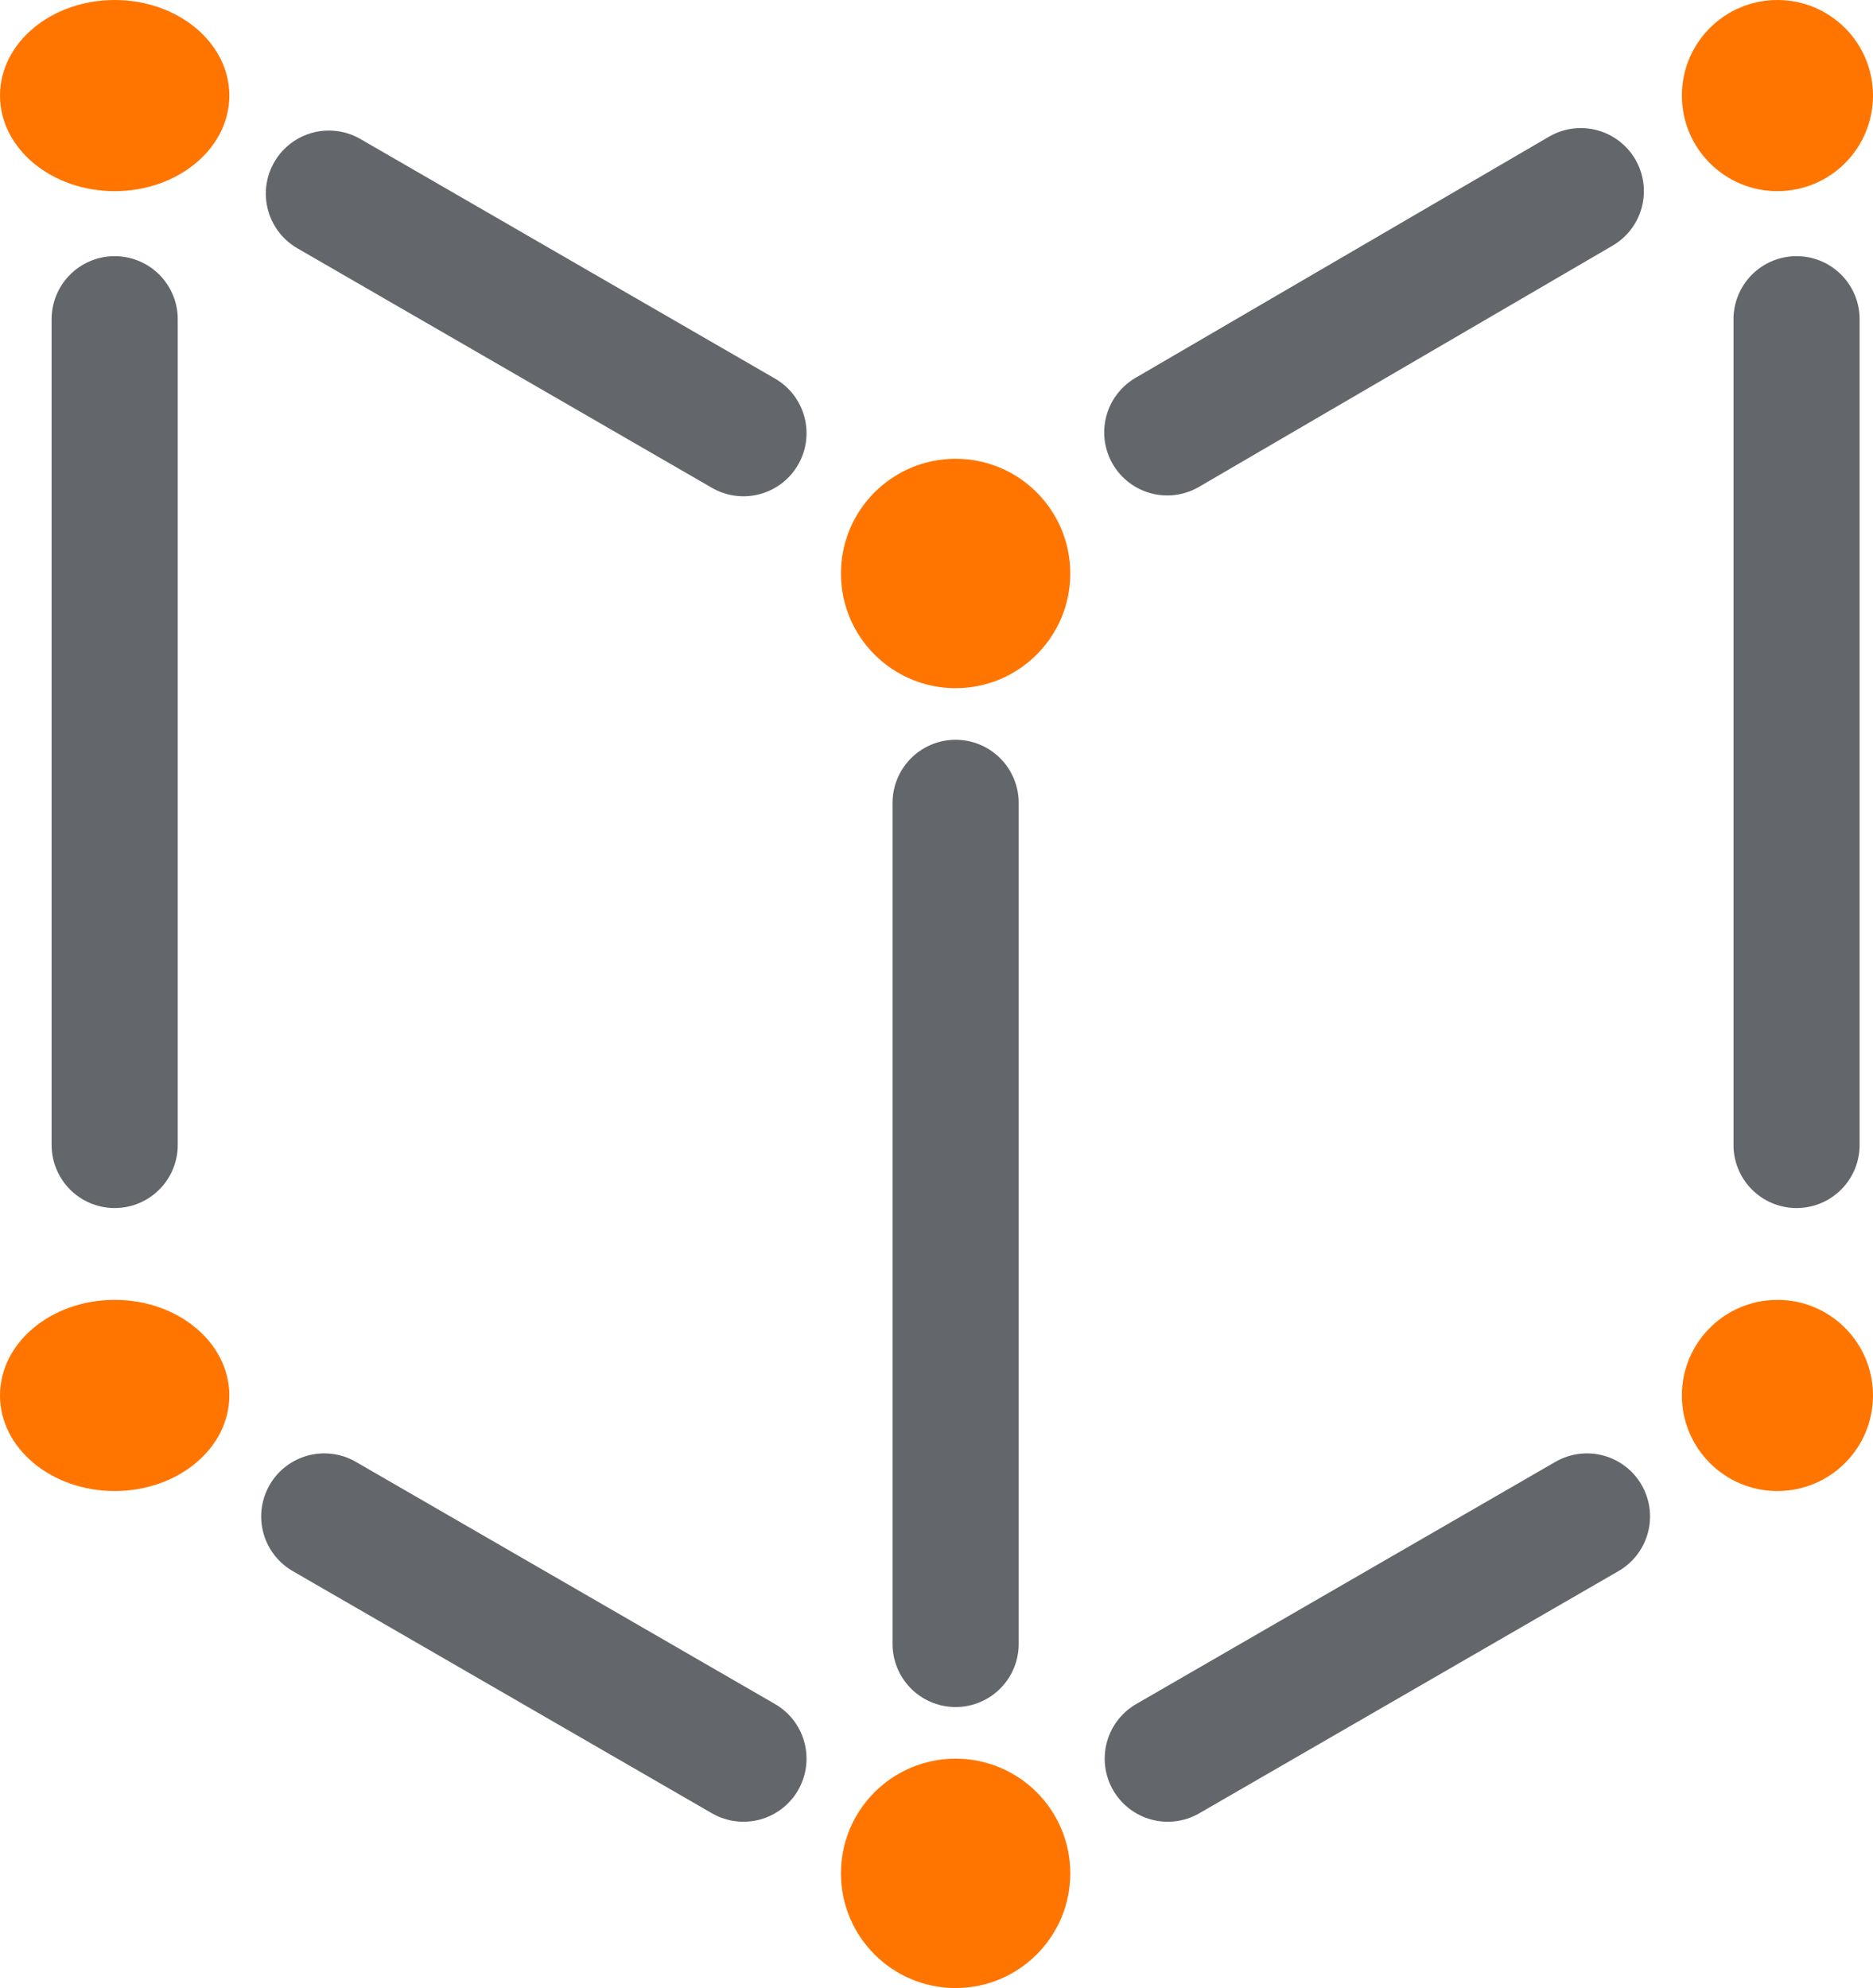 <svg width="49" height="52" viewBox="0 0 49 52" fill="none" xmlns="http://www.w3.org/2000/svg">
<path d="M49 36.5C49 37.881 47.881 39 46.5 39C45.119 39 44 37.881 44 36.5C44 35.119 45.119 34 46.5 34C47.881 34 49 35.119 49 36.5Z" fill="#FF7500"/>
<path d="M49 2.5C49 3.881 47.881 5 46.5 5C45.119 5 44 3.881 44 2.5C44 1.119 45.119 0 46.5 0C47.881 0 49 1.119 49 2.5Z" fill="#FF7500"/>
<path d="M6 36.5C6 37.881 4.657 39 3 39C1.343 39 0 37.881 0 36.5C0 35.119 1.343 34 3 34C4.657 34 6 35.119 6 36.5Z" fill="#FF7500"/>
<path d="M6 2.5C6 3.881 4.657 5 3 5C1.343 5 0 3.881 0 2.5C0 1.119 1.343 0 3 0C4.657 0 6 1.119 6 2.5Z" fill="#FF7500"/>
<path d="M25 21V43" stroke="#63666B" stroke-width="3.3" stroke-linecap="round" stroke-linejoin="round"/>
<path d="M28 15C28 16.657 26.657 18 25 18C23.343 18 22 16.657 22 15C22 13.343 23.343 12 25 12C26.657 12 28 13.343 28 15Z" fill="#FF7500"/>
<path d="M28 49C28 50.657 26.657 52 25 52C23.343 52 22 50.657 22 49C22 47.343 23.343 46 25 46C26.657 46 28 47.343 28 49Z" fill="#FF7500"/>
<path d="M19.45 11.331L8.604 5.065M41.356 5L30.537 11.309M47 29.948V8.35M30.55 46L41.517 39.665M8.483 39.665L19.45 46M3 8.35V29.948" stroke="#63666B" stroke-width="3.3" stroke-linecap="round" stroke-linejoin="round"/>
</svg>
